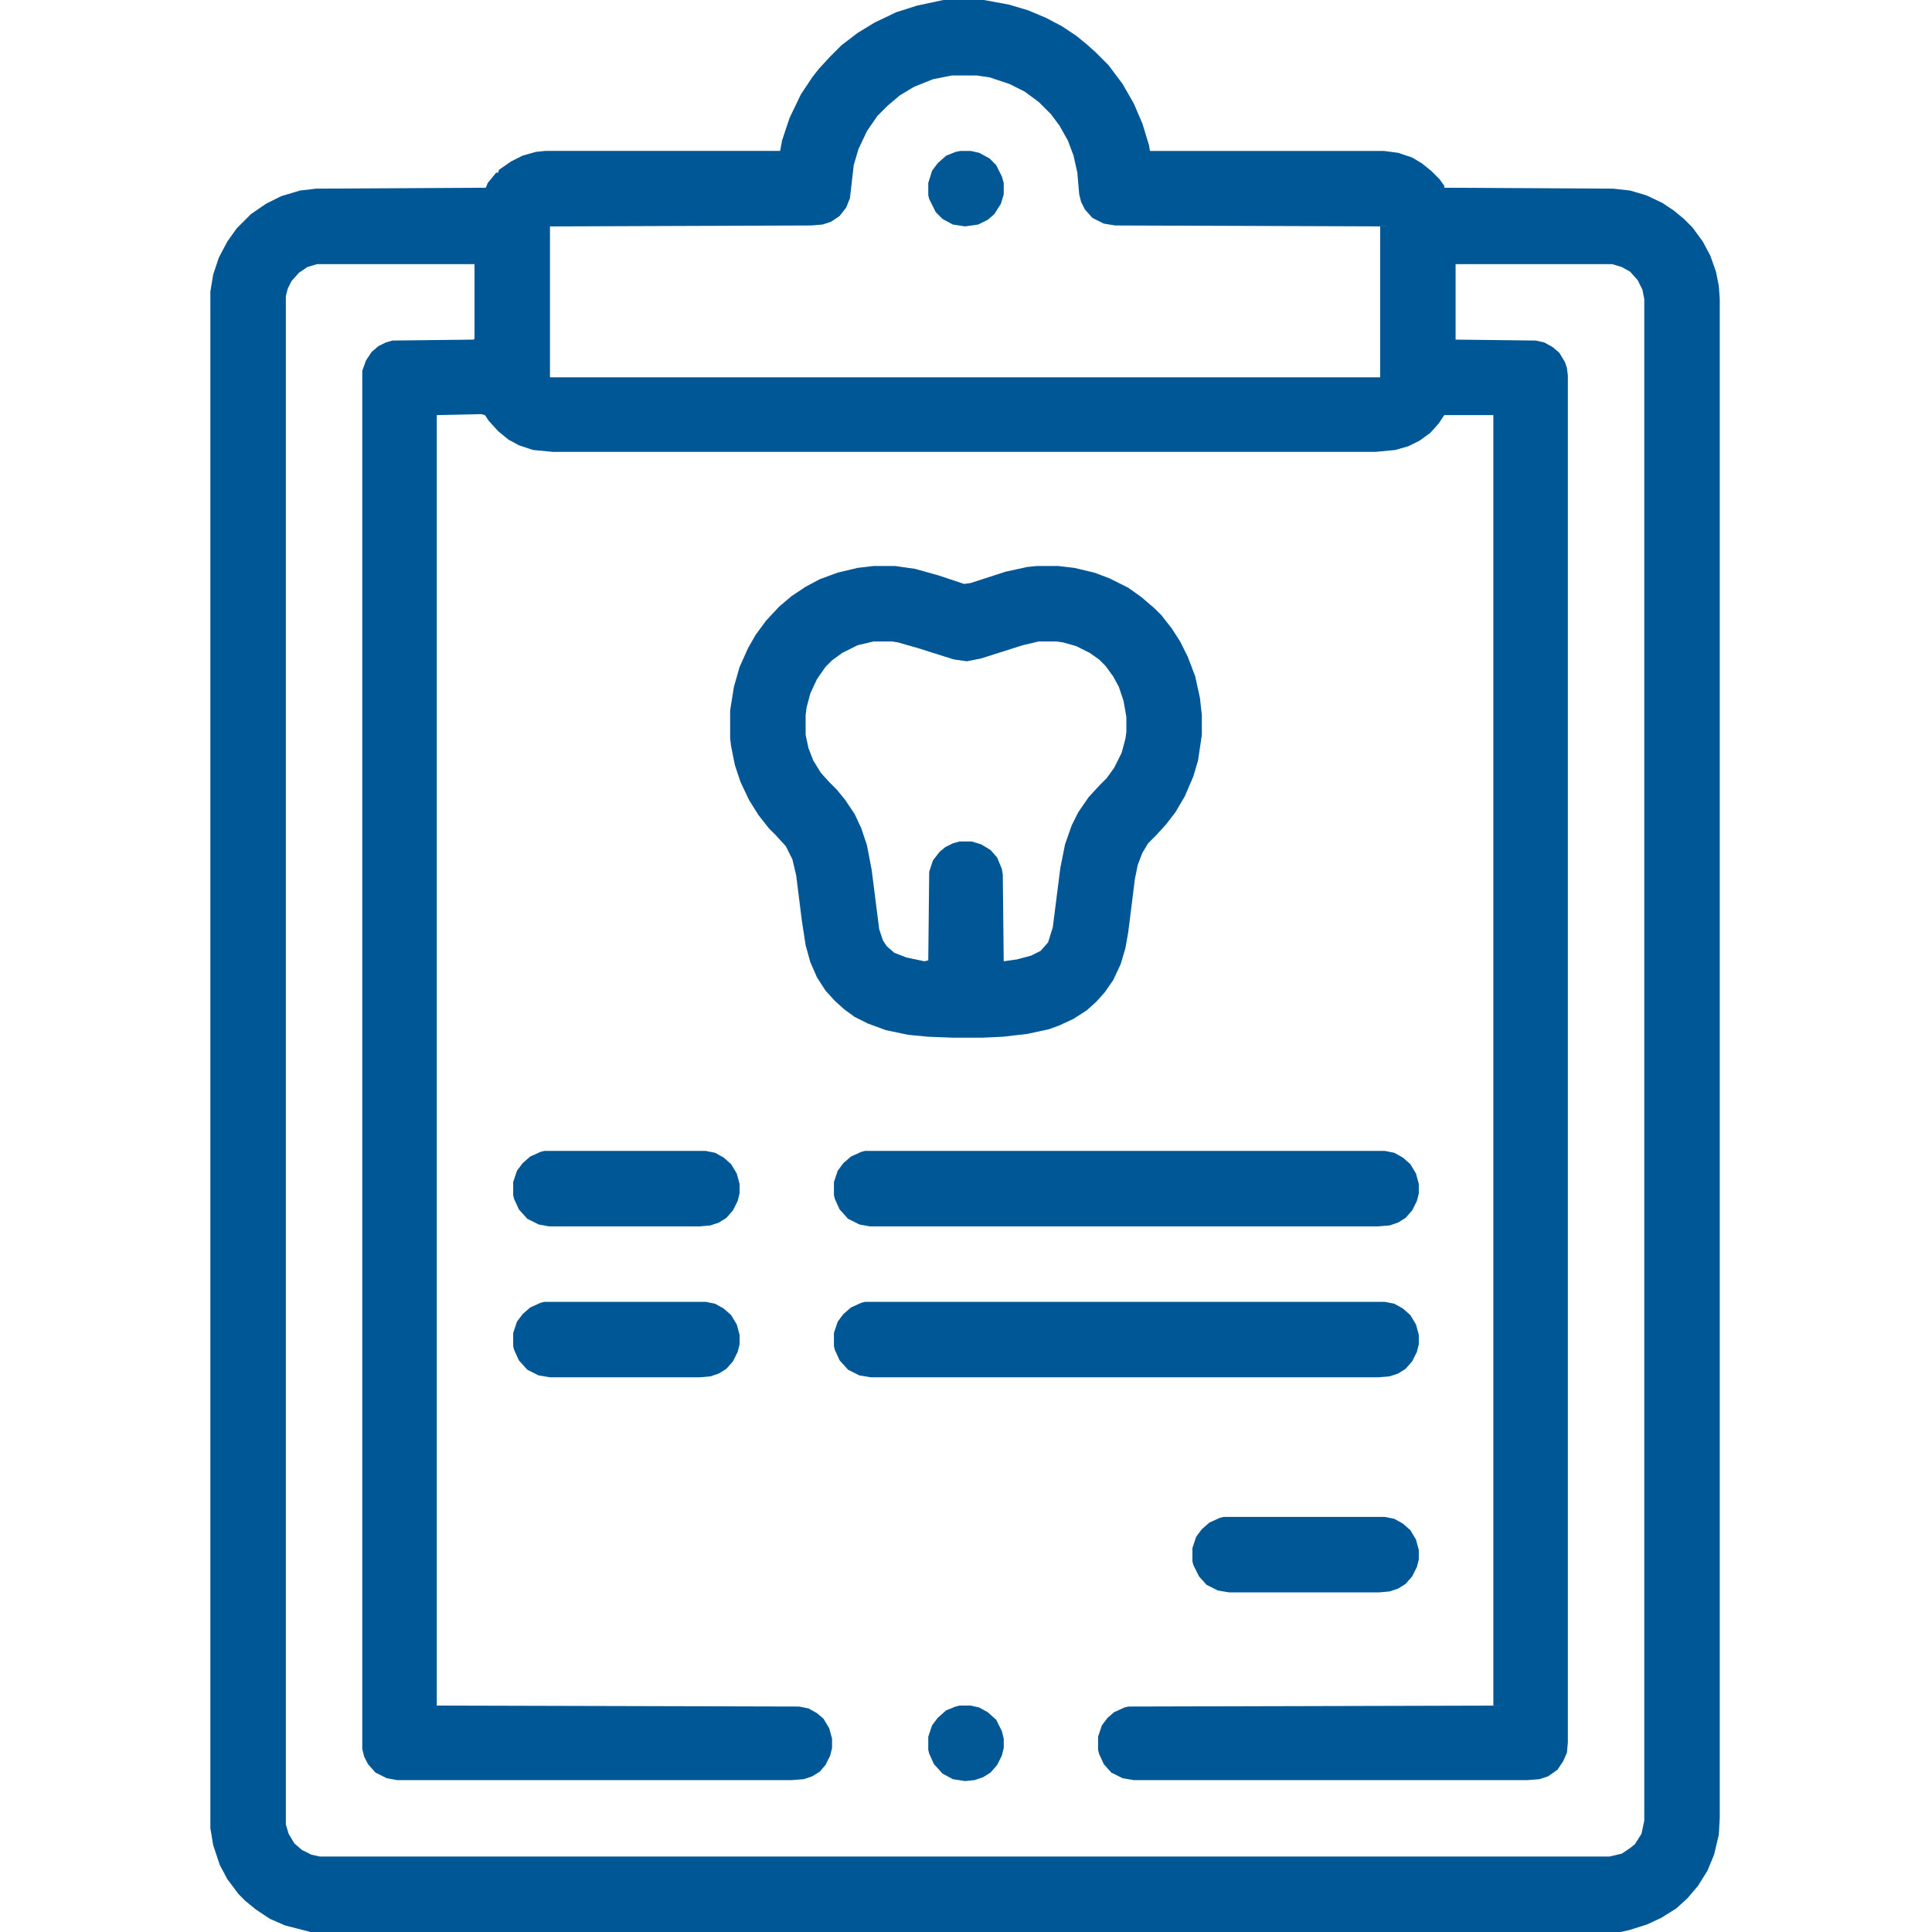 <svg xmlns="http://www.w3.org/2000/svg" viewBox="0 0 2048 2048" width="1280" height="1280"><path transform="translate(1e3)" d="m0 0h43l27 5 20 6 19 8 17 9 15 10 11 9 10 9 13 13 15 20 12 21 9 21 7 23 1 6h248l15 2 15 5 10 6 10 8 9 9 5 7v2l179 1 18 2 17 5 17 8 12 8 11 9 9 9 11 15 8 15 6 17 3 15 1 14v1610l-1 18-5 21-7 17-10 16-11 13-12 11-16 10-15 7-19 6-9 2h-1389l-27-7-16-7-15-10-11-9-7-7-12-16-8-15-7-21-3-18v-1629l3-18 6-18 9-17 10-14 15-15 16-11 16-8 20-6 17-2 180-1 2-5 9-11h2l1-3 13-9 12-6 14-4 10-1h249l2-11 8-24 12-25 12-18 7-9 12-13 12-12 17-13 18-11 23-11 22-7zm9 80-20 4-20 8-15 9-13 11-11 11-11 16-9 19-5 17-4 35-4 10-7 9-9 6-9 3-12 1-277 1v160h880v-160l-281-1-12-2-12-6-8-9-4-8-2-8-2-23-4-18-6-16-9-16-9-12-13-13-15-11-16-8-21-7-14-2zm-673 200-10 3-9 6-8 9-4 8-2 8v1620l3 10 6 10 8 7 10 5 9 2h1367l13-3 9-6 5-4 7-11 3-14v-1613l-2-10-5-10-8-9-9-5-10-3h-166v80l85 1 9 2 9 5 7 6 6 10 2 6 1 8v1449l-1 11-4 9-6 9-10 7-9 3-13 1h-417l-12-2-12-6-8-9-5-11-1-4v-14l4-12 6-8 7-6 11-5 4-1 387-1v-1368h-52l-6 9-9 10-11 8-12 6-14 4-21 2h-872l-21-2-15-5-11-6-11-9-10-11-4-6-4-1-47 1v1368l384 1 10 2 9 5 7 6 6 10 3 11v10l-2 8-5 10-6 7-8 5-9 3-13 1h-418l-11-2-12-6-8-9-4-8-2-8v-1461l4-11 6-9 7-6 8-4 7-2 86-1 1-1v-79z" fill="#005795"></path><path transform="translate(926,600)" d="m0 0h23l21 3 25 7 27 9 7-1 37-12 23-5 10-1h23l17 2 21 5 16 6 20 10 14 10 14 12 7 7 11 14 9 14 8 16 8 21 5 23 2 18v21l-4 27-5 17-9 21-10 17-10 13-11 12-8 8-6 10-5 13-3 15-7 56-3 17-5 17-8 17-9 13-9 10-10 9-14 9-15 7-11 4-23 5-26 3-22 1h-31l-26-1-21-2-24-5-19-7-14-7-11-8-10-9-10-11-9-14-7-16-5-18-4-26-6-48-4-17-7-14-11-12-7-7-11-14-10-16-9-19-6-18-4-20-1-8v-30l4-25 6-21 9-20 8-14 11-15 14-15 13-11 15-10 15-8 19-7 21-5zm0 80-17 4-16 8-11 8-7 7-9 13-7 15-4 15-1 8v21l3 14 5 13 8 13 9 10 8 8 9 11 10 15 7 15 6 18 5 26 8 63 4 12 4 6 8 7 13 5 19 4 4-1 1-94 4-12 7-9 6-5 8-4 7-2h13l10 3 10 6 7 8 5 12 1 6 1 92 14-2 15-4 10-5 8-9 5-16 8-63 5-25 7-20 7-14 11-16 12-13 7-7 8-11 8-16 4-15 1-7v-16l-3-17-5-15-6-11-8-11-7-7-10-7-14-7-14-4-7-1h-19l-17 4-44 14-15 3-14-2-38-12-21-6-6-1z" fill="#015795"></path><path transform="translate(917,1380)" d="m0 0h551l10 2 9 5 8 7 6 10 3 11v10l-2 8-5 10-7 8-8 5-9 3-12 1h-538l-12-2-12-6-9-10-5-11-1-4v-14l4-12 6-8 8-7 11-5z" fill="#005795"></path><path transform="translate(917,1220)" d="m0 0h551l10 2 9 5 8 7 6 10 3 11v10l-2 8-5 10-7 8-8 5-9 3-12 1h-539l-11-2-12-6-9-10-5-11-1-4v-14l4-12 6-8 8-7 11-5z" fill="#005795"></path><path transform="translate(577,1220)" d="m0 0h171l10 2 9 5 8 7 6 10 3 11v10l-2 8-5 10-7 8-8 5-9 3-11 1h-160l-11-2-12-6-9-10-5-11-1-4v-14l4-12 6-8 8-7 11-5z" fill="#005795"></path><path transform="translate(577,1380)" d="m0 0h171l10 2 9 5 8 7 6 10 3 11v10l-2 8-5 10-7 8-8 5-9 3-11 1h-159l-12-2-12-6-9-10-5-11-1-4v-14l4-12 6-8 8-7 11-5z" fill="#005795"></path><path transform="translate(1297,1608)" d="m0 0h171l10 2 9 5 8 7 6 10 3 11v10l-2 8-5 10-7 8-8 5-9 3-11 1h-159l-12-2-12-6-8-9-6-12-1-4v-14l4-12 6-8 8-7 11-5z" fill="#005795"></path><path transform="translate(1018,160)" d="m0 0h11l9 2 11 6 7 7 6 12 2 7v12l-3 10-7 11-7 6-10 5-14 2-13-2-11-6-7-7-7-14-1-4v-13l4-13 6-8 9-8 10-4z" fill="#025895"></path><path transform="translate(1017,1808)" d="m0 0h12l9 2 9 5 9 8 6 12 2 8v10l-2 8-5 10-7 8-8 5-9 3-10 1-13-2-11-6-9-10-5-11-1-4v-14l4-12 6-8 9-8 10-4z" fill="#025895"></path></svg>